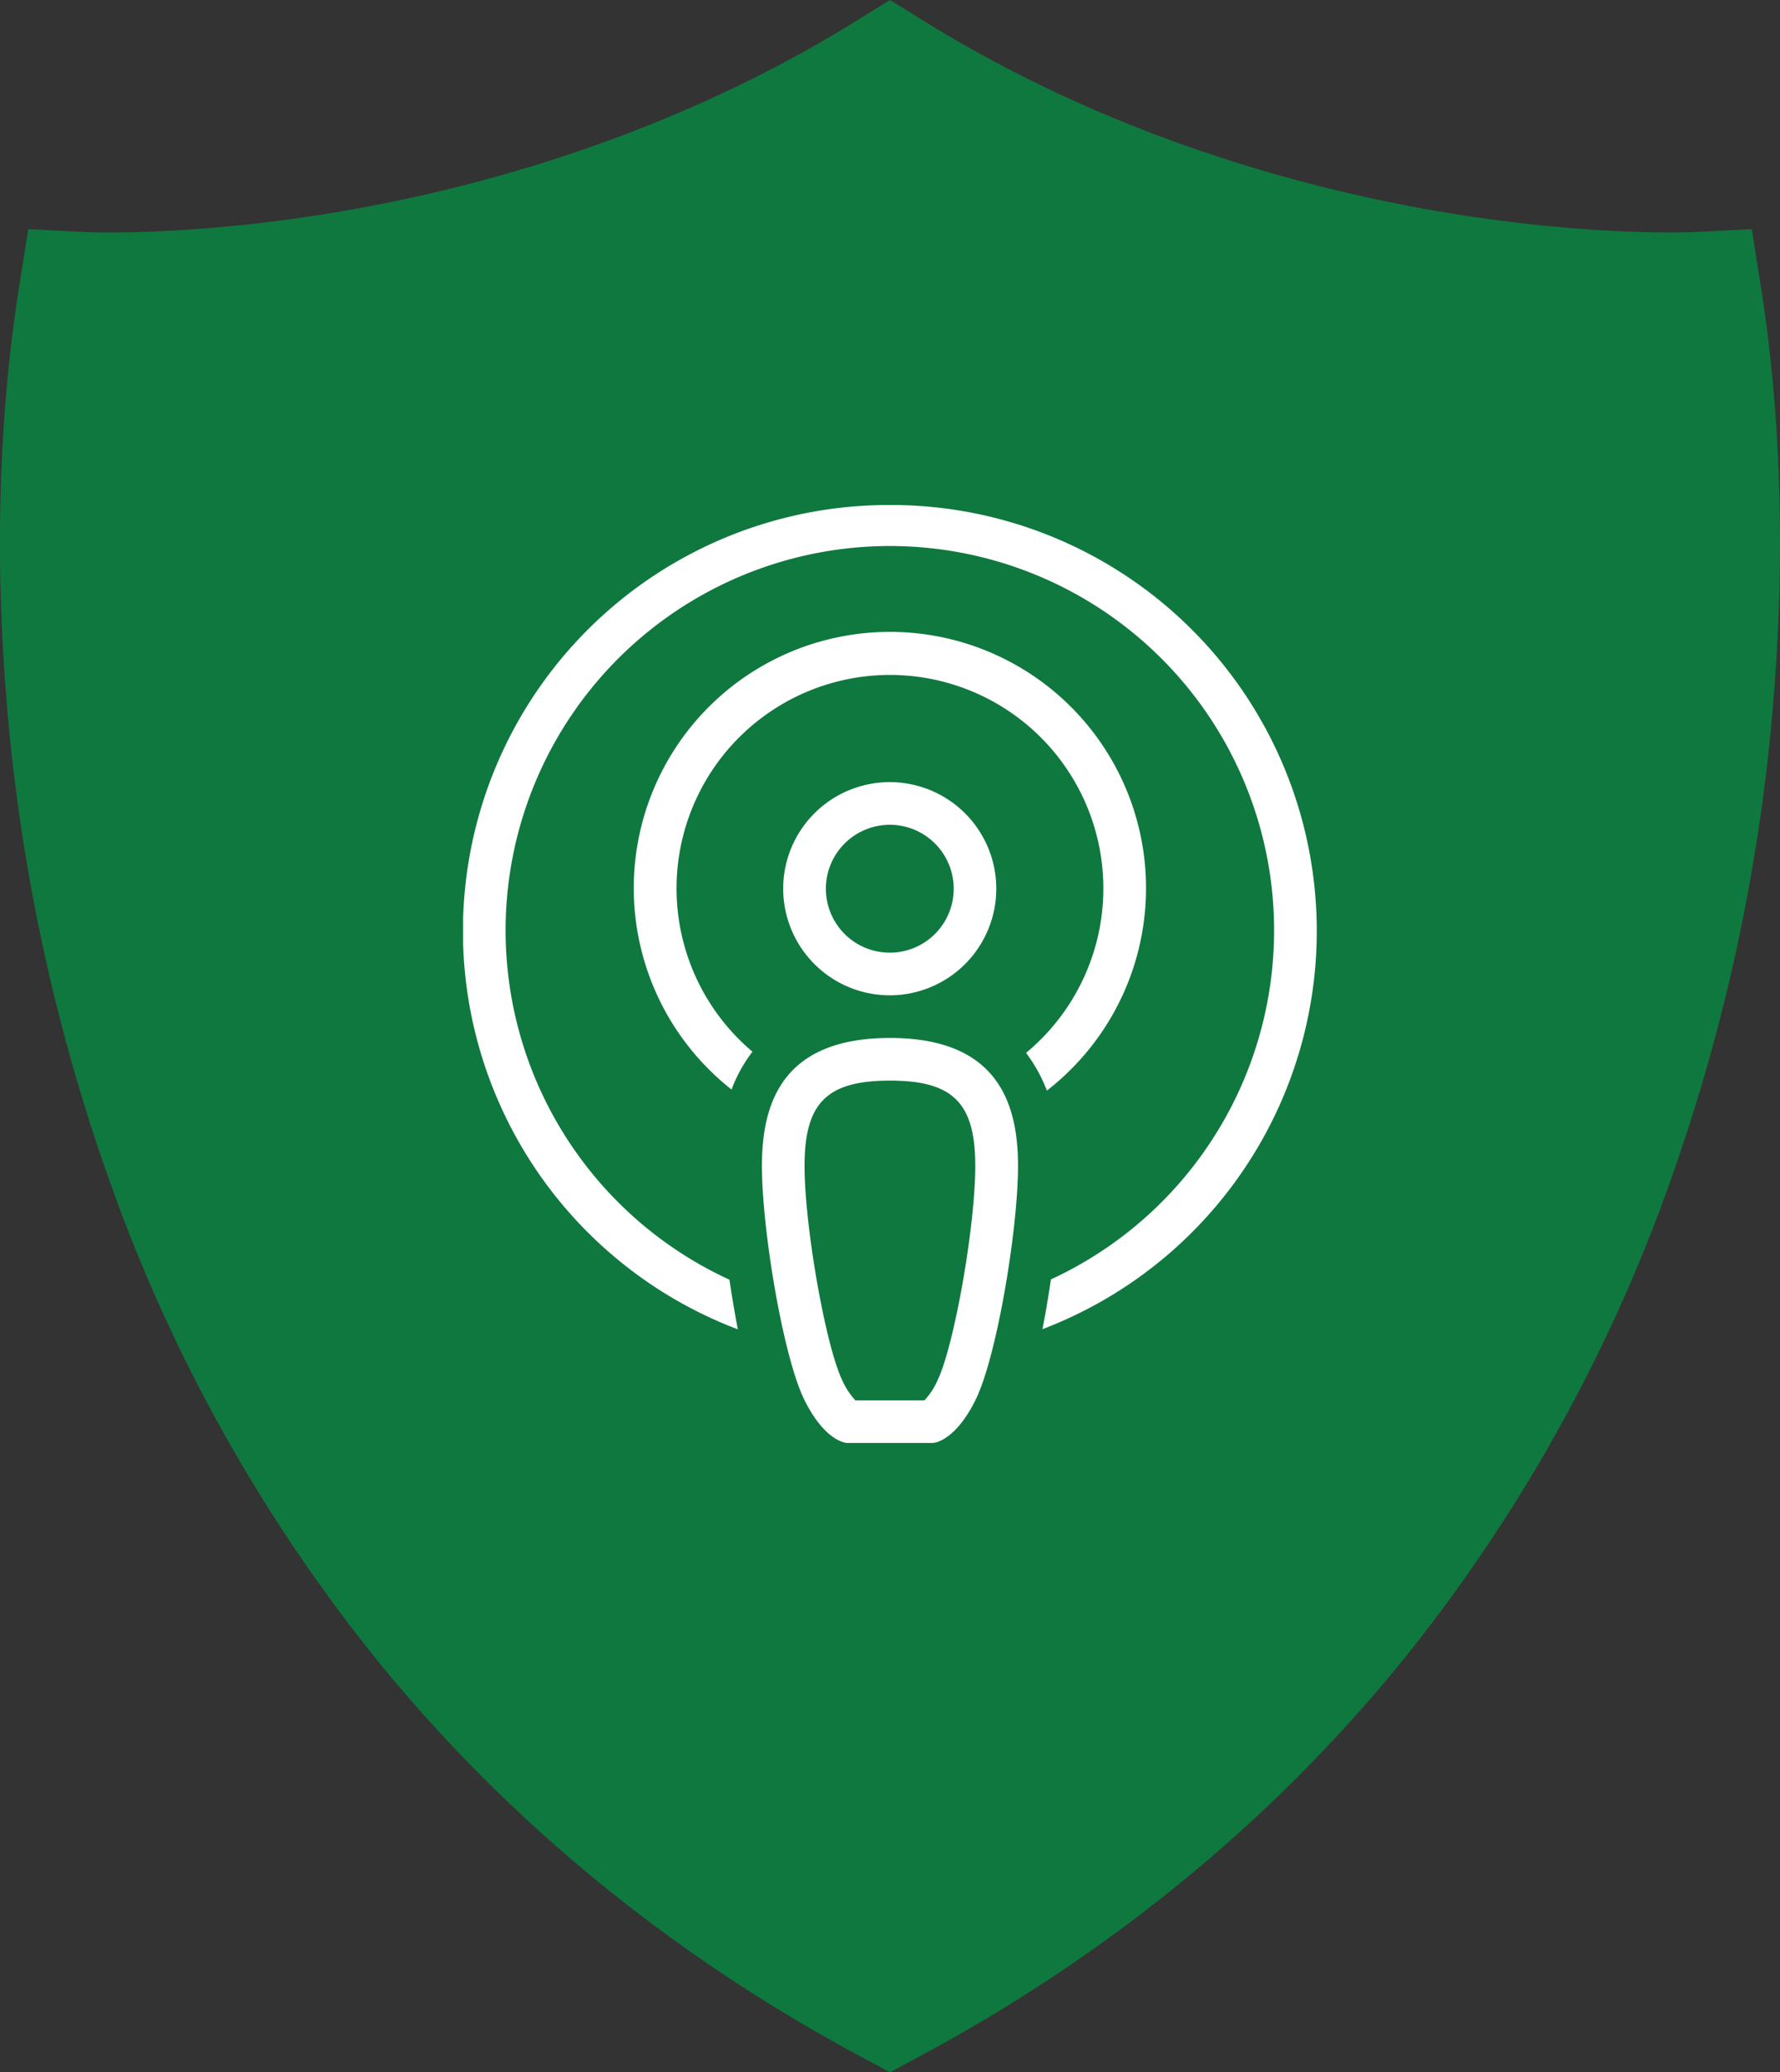 <?xml version="1.0" encoding="utf-8"?>
<svg xmlns="http://www.w3.org/2000/svg" xmlns:xlink="http://www.w3.org/1999/xlink" width="367.006" height="427.108" viewBox="0 0 367.006 427.108">
  <rect x="0" y="0" width="367.006" height="427.108" fill="#333333" stroke="none"/>
  <defs>
    <clipPath id="clip-path">
      <rect id="Rectangle_12" data-name="Rectangle 12" width="176.032" height="193.319" fill="none"/>
    </clipPath>
  </defs>
  <g id="img-x-tended-detection-response-mobile" transform="translate(-4371.5 -2199.5)">
    <path id="Path_12" data-name="Path 12" d="M661.579,324.765,659.7,312.81l-12.088.615c-.206.008-20.969.939-50.874-4.008-27.341-4.521-68.214-15.036-107.644-39.444l-7.086-4.388-7.086,4.388c-39.429,24.408-80.3,34.923-107.644,39.444-29.906,4.946-50.666,4.02-50.854,4.01l-12.088-.617-1.9,11.955c-4.1,25.819-5.014,54.943-2.66,84.223a388.807,388.807,0,0,0,21.177,99.59,335.672,335.672,0,0,0,55.282,99.14c26.9,33.123,60.343,60.557,99.392,81.548l6.376,3.426,6.376-3.426c39.053-20.991,72.5-48.425,99.392-81.548a335.6,335.6,0,0,0,55.283-99.14,388.629,388.629,0,0,0,21.177-99.59C666.593,379.708,665.674,350.584,661.579,324.765Z" transform="translate(4072.994 1933.916)" fill="#0f783f"/>
    <g id="Group_37" data-name="Group 37" transform="translate(4466.987 2303.589)">
      <g id="Group_19" data-name="Group 19" clip-path="url(#clip-path)">
        <path id="Path_8" data-name="Path 8" d="M1442.487,516.373c-22,0-26.406,13.173-26.406,26.357s4.4,39.54,8.8,48.332,8.8,8.787,8.8,8.787h17.6s4.4,0,8.8-8.787,8.8-35.149,8.8-48.332-4.4-26.357-26.407-26.357m9.729,70.759a14.65,14.65,0,0,1-2.617,3.93h-14.229a14.661,14.661,0,0,1-2.617-3.93c-3.454-6.9-7.87-31.8-7.87-44.4,0-12.975,4.6-17.569,17.6-17.569s17.6,4.594,17.6,17.569c0,12.6-4.421,37.5-7.875,44.4m-9.729-79.551a21.968,21.968,0,1,0-22-21.97,21.983,21.983,0,0,0,22,21.97m0-35.144a13.178,13.178,0,1,1-13.2,13.173,13.186,13.186,0,0,1,13.2-13.173m0-65.911a87.8,87.8,0,0,0-31.352,169.9c-.644-3.345-1.224-6.8-1.73-10.229a79.224,79.224,0,1,1,66.284-.064c-.506,3.429-1.091,6.894-1.745,10.259a87.808,87.808,0,0,0-31.458-169.867m28.067,112.925a31.2,31.2,0,0,1,4.3,7.771,52.811,52.811,0,1,0-65.009-.218,29.664,29.664,0,0,1,4.307-7.8,44,44,0,1,1,56.406.243" transform="translate(-1354.472 -406.533)" fill="#fff" fill-rule="evenodd"/>
      </g>
    </g>
  </g>
</svg>
